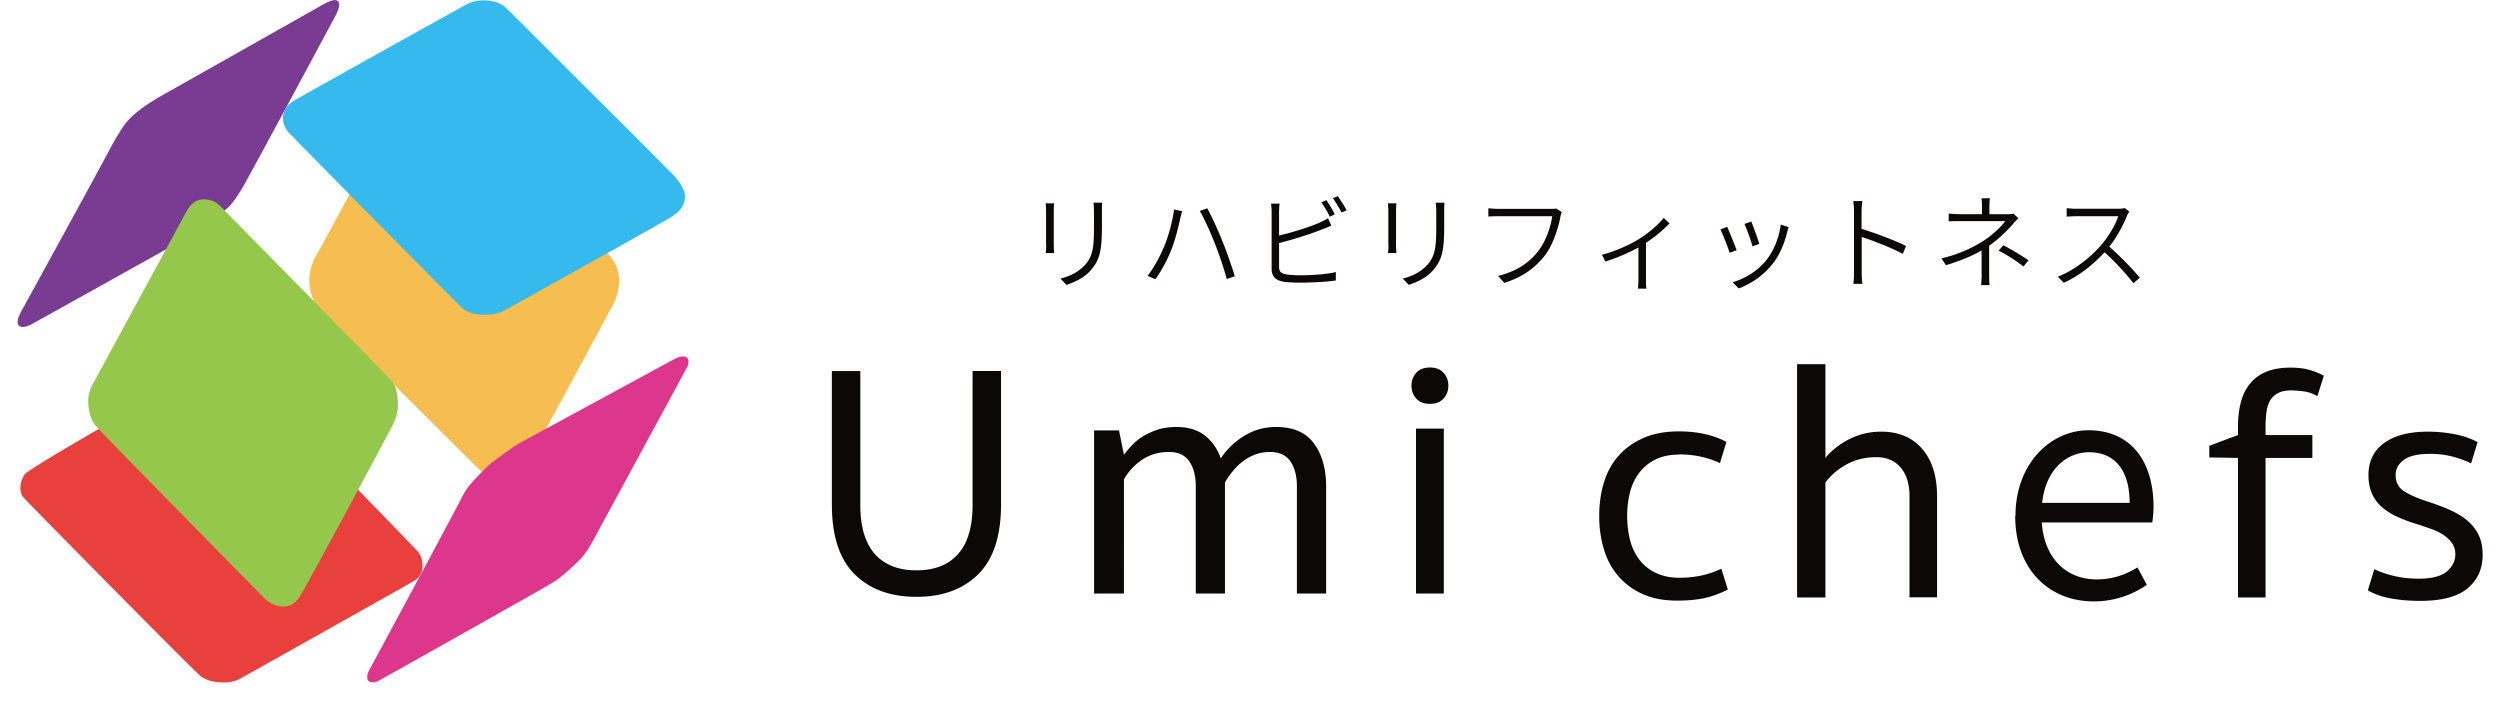 <svg xmlns="http://www.w3.org/2000/svg" width="142" height="40" fill="none" viewBox="0 0 142 40"><path fill="#f6be51" d="M34.862 17.223c-.201.409-5.142 9.54-5.3 9.791s-.474.48-.668.51c-.194.028-.862-.122-1.034-.237s-9.818-9.763-9.904-9.863-.395-.911-.395-1.5c0-.588.259-1.219.43-1.47.173-.251 4.224-7.797 4.54-8.429.316-.63 1.22-.817 1.472-.717.251.1 10.054 8.658 10.349 8.924.316.287.589.674.704 1.011.122.373.23 1.105-.194 1.98"/><path fill="#e8413d" d="M13.726 38.506c-.316.179-.66.272-1.085.258-.423-.015-.833-.072-1.228-.345-.308-.207-9.767-9.812-10.068-10.15-.173-.193-.201-.459-.18-.674s.137-.595.323-.732c1.128-.86 10.127-5.953 10.838-6.247s1.213.25 1.716.753c.503.502 9.53 9.748 9.702 9.97s.273.495.252.869a.93.93 0 0 1-.431.76c-.23.15-9.71 5.459-9.846 5.538z"/><path fill="#dc368d" d="M39.027 20.86c-.165.308-5.034 9.282-5.307 9.784s-.489.846-.804 1.162-.934.904-1.4 1.212c-.468.309-9.76 5.51-9.998 5.645-.237.137-.517.108-.603 0-.086-.107-.086-.358.065-.616.15-.259 5.005-9.283 5.142-9.577.136-.294.344-.667.538-.903.158-.187 1.034-1.134 1.343-1.342.31-.208.948-.753 1.674-1.148.725-.394 8.388-4.555 8.654-4.698.294-.158.567-.165.682-.079s.122.359.014.56"/><path fill="#7a3c93" d="M18.423.215c.28-.143.617-.301.775-.15.158.15 0 .545-.1.753s-4.941 9.189-5.271 9.755-.597.918-.755 1.098c-.157.179-.588.502-.588.502s-2.622 1.75-2.83 1.865S2.077 18.27 1.79 18.42c-.316.165-.618.222-.74.05-.1-.144-.05-.416.144-.76s4.618-8.422 4.912-8.989c.295-.566.675-1.27 1.077-1.778.403-.51 1.279-1.105 1.803-1.4C9.51 5.25 18.423.214 18.423.214"/><path fill="#94c74c" d="M12.448 11.642c.466.46 9.523 9.684 9.781 9.97.259.288.352.71.373 1.256.022.545-.107.897-.337 1.356s-5.013 9.368-5.279 9.727c-.265.358-.538.495-.883.502s-.733-.13-1.084-.474-9.401-9.54-9.61-9.82-.33-.61-.387-1.126c-.043-.394.036-.81.165-1.062.158-.308 5.178-9.526 5.386-9.927.208-.402.503-.703.955-.718.453-.014.747.158.92.323z"/><path fill="#36b9ec" d="M28.7.402c.215.215 9.221 9.181 9.609 9.605.388.423.625.89.596 1.219-.029.395-.208.732-.74 1.076-.531.344-9.314 5.222-9.523 5.337s-.574.25-1.199.237c-.66-.022-.94-.18-1.2-.395-.28-.237-9.76-9.842-9.867-9.978-.187-.23-.373-.567-.28-1.018.086-.424.36-.589.546-.732.143-.108 9.623-5.387 9.925-5.538a2.13 2.13 0 0 1 1.156-.18c.395.044.74.152.963.374z"/><path fill="#0c0808" d="M95.353 25.823c-.495 0-.933.087-1.3.266a2.6 2.6 0 0 0-.919.732 3.1 3.1 0 0 0-.539 1.104q-.172.644-.172 1.385 0 .744.172 1.391.171.645.546 1.12.375.473.934.73c.373.18.826.266 1.35.266q.59-.002 1.192-.122.605-.127 1.156-.394l.367 1.183a5.5 5.5 0 0 1-1.293.481q-.678.15-1.58.15c-.754 0-1.408-.121-1.96-.372a3.9 3.9 0 0 1-1.387-1.019 4.1 4.1 0 0 1-.819-1.528 6.4 6.4 0 0 1-.265-1.894c0-.681.086-1.305.266-1.893s.452-1.09.833-1.521q.562-.634 1.414-1.012.853-.374 2.019-.373c1.04 0 1.946.201 2.693.596l-.367 1.205q-1.055-.495-2.348-.495zm8.331 8.113h-1.609V20.687h1.609v5.323c.115-.15.273-.316.481-.488q.303-.26.704-.488a4 4 0 0 1 1.982-.516c.991 0 1.774.33 2.334.983.56.652.84 1.55.84 2.682v5.746h-1.565v-5.746q0-1.03-.496-1.62c-.33-.395-.797-.596-1.393-.596s-1.164.129-1.652.394a3.8 3.8 0 0 0-1.235 1.04zm26.493-11.764c-.316 0-.574.05-.761.144-.194.093-.338.23-.453.401-.114.173-.179.388-.222.646a6 6 0 0 0-.058.868v.48h2.658v1.299h-2.658v7.926h-1.565V26.01l-1.63-.029v-.66l1.63-.61v-.494q.001-.765.165-1.378.162-.615.517-1.047c.237-.294.539-.516.919-.674.374-.158.841-.237 1.386-.237q.617.002 1.049.122a4.3 4.3 0 0 1 .84.337l-.366 1.162a2.2 2.2 0 0 0-.725-.265 5 5 0 0 0-.726-.058zm7.196 10.696c.754 0 1.286-.137 1.609-.41.316-.272.481-.595.481-.96q0-.366-.172-.625a1.8 1.8 0 0 0-.46-.459 3 3 0 0 0-.668-.344 27 27 0 0 0-.818-.28 9 9 0 0 1-1.15-.423 3.8 3.8 0 0 1-.89-.552 2.2 2.2 0 0 1-.575-.775q-.202-.45-.201-1.062c0-.774.295-1.384.891-1.815.596-.43 1.415-.645 2.478-.645.524 0 1.027.05 1.522.143q.734.14 1.307.452l-.366 1.205a6 6 0 0 0-1.092-.394 5.2 5.2 0 0 0-1.242-.144c-.69 0-1.185.115-1.494.345q-.462.344-.46.86c0 .41.158.71.482.919.316.2.754.394 1.299.573.525.165.984.345 1.379.524.395.187.726.395.984.631q.39.358.596.811c.137.308.201.66.201 1.069q.002 1.182-.847 1.9-.852.72-2.708.718-.917-.002-1.673-.144a4 4 0 0 1-1.293-.451l.367-1.205q.516.246 1.163.394c.431.1.883.144 1.357.144zm-22.895-3.558c0-3.013 2.032-4.871 4.144-4.871 2.37 0 3.698 1.707 3.698 4.347 0 .337-.036.646-.071.89h-6.277c.151 2.144 1.501 3.235 3.102 3.235.905 0 1.652-.259 2.334-.682l.532.99a5.27 5.27 0 0 1-3.038.94c-2.471 0-4.438-1.786-4.438-4.842zm6.485-.746c0-1.873-.855-2.877-2.305-2.877-1.178 0-2.442.868-2.665 2.877zM52.055 33.9q-2.22-.002-3.512-1.283c-.862-.854-1.293-2.181-1.293-3.967v-7.575h1.616v7.59q-.002 1.87.826 2.804c.553.617 1.336.925 2.363.925s1.817-.308 2.362-.925q.828-.924.826-2.805v-7.59h1.616v7.576q0 2.677-1.293 3.967c-.861.853-2.032 1.284-3.511 1.284m11.785-.187h-1.695v-9.268h1.415l.28 1.385a7 7 0 0 1 .445-.531 3.2 3.2 0 0 1 .625-.51q.366-.226.84-.387c.316-.1.675-.15 1.085-.15.646 0 1.178.157 1.594.48s.718.753.912 1.306q.465-.73 1.286-1.256a3.4 3.4 0 0 1 1.867-.53c.97 0 1.688.315 2.14.94.46.623.69 1.441.69 2.438v6.083h-1.66V27.63q0-.883-.366-1.42-.365-.538-1.17-.538c-.295 0-.575.05-.826.143-.259.094-.496.23-.711.395q-.326.247-.575.56a5 5 0 0 0-.438.63v6.313H67.92V27.63q0-.883-.366-1.42-.364-.538-1.15-.538c-.595 0-1.105.15-1.543.452a3.25 3.25 0 0 0-1.02 1.104zm16.331-11.807q.002-.43.273-.732.27-.3.775-.301.507 0 .776.301.272.302.273.732-.001.43-.273.732-.27.3-.776.3-.505 0-.775-.3-.272-.302-.273-.732m1.838 11.807h-1.58v-9.368h1.58zM59.416 13.93v-1.965c0-.108-.014-.316-.022-.416h.482a4 4 0 0 0-.022.416v1.965c0 .15.014.345.022.445h-.482c.015-.086.03-.273.03-.445zm2.234 1.098c.416-.495.488-.976.488-2.123v-.897a5 5 0 0 0-.029-.495h.496c-.015.136-.015.301-.015.495v.91c0 1.443-.18 1.895-.61 2.404-.38.466-.97.71-1.4.86l-.345-.358c.531-.136 1.041-.373 1.407-.796zm4.445-.954c.258-.603.51-1.507.589-2.174l.467.093c-.043.123-.08.28-.108.402-.08.359-.28 1.241-.539 1.858a8 8 0 0 1-.876 1.607l-.445-.187a7.4 7.4 0 0 0 .905-1.6zm2.909-.244c-.238-.61-.604-1.413-.855-1.85l.424-.151c.23.423.603 1.219.854 1.857.244.589.553 1.485.711 2.009l-.46.15c-.15-.58-.43-1.391-.674-2.015m3.906 2.173c-.445-.079-.682-.28-.682-.746v-3.25c0-.143-.014-.315-.036-.444h.489a4 4 0 0 0-.03.445v1.37c.697-.165 1.653-.452 2.285-.725.172-.078.344-.165.495-.258l.187.424c-.158.064-.36.15-.539.215-.675.28-1.71.588-2.427.774v1.335c0 .315.129.387.416.444.187.029.503.05.797.05.625 0 1.523-.057 2.011-.186v.48c-.502.08-1.386.123-2.032.123-.345 0-.69-.015-.94-.05zm2.148-4.512.28-.121c.15.215.366.566.48.803l-.286.136a5.6 5.6 0 0 0-.481-.818zm.646-.23.28-.121c.158.215.388.581.503.803l-.287.13a7 7 0 0 0-.489-.811zm3.153 2.669v-1.965c0-.108-.015-.316-.022-.416h.481a4 4 0 0 0-.021.416v1.965c0 .15.014.345.021.445h-.48c.014-.086.028-.273.028-.445zm2.233 1.098c.417-.495.489-.976.489-2.123v-.897a5 5 0 0 0-.03-.495h.496c-.014.136-.014.301-.014.495v.91c0 1.443-.18 1.895-.61 2.404-.381.466-.97.71-1.4.86l-.346-.358c.532-.136 1.042-.373 1.408-.796zm6.291-.782c.424-.545.711-1.392.783-1.966h-3.06c-.229 0-.416.015-.567.015v-.466c.158.014.381.035.575.035h2.995c.079 0 .186 0 .287-.021l.316.2a1.2 1.2 0 0 0-.079.28c-.122.625-.416 1.579-.876 2.181-.539.682-1.228 1.227-2.313 1.564l-.351-.395c1.134-.287 1.795-.789 2.29-1.427m5.681 1.664v-1.85a11 11 0 0 1-1.874.796l-.201-.388c.775-.186 1.644-.602 2.126-.903.545-.338 1.084-.811 1.386-1.191l.33.315a8 8 0 0 1-1.336 1.105v2.109c0 .18 0 .409.029.495h-.481c0-.086.021-.316.021-.495zm4.654-2.876.388-.15c.115.243.424 1.025.538 1.326l-.402.15c-.086-.308-.416-1.133-.524-1.326m2.607 1.743c.424-.517.725-1.27.826-2.023l.445.15c-.036.108-.057.194-.079.266-.158.653-.416 1.291-.84 1.83a4.47 4.47 0 0 1-1.918 1.384l-.344-.352c.689-.2 1.429-.646 1.91-1.248zm-1.235-2.059.388-.136c.093.236.38 1.011.452 1.27l-.388.143c-.057-.265-.337-1.019-.452-1.27zm6.657.739v1.994c0 .186.014.488.036.674h-.51c.029-.179.036-.459.036-.674v-3.436a4 4 0 0 0-.043-.595h.517c-.022.179-.043.43-.043.595v.983c.776.237 1.896.66 2.528.975l-.187.445c-.646-.344-1.695-.753-2.348-.961zm6.808 2.102v-1.335c-.545.323-1.192.582-2.025.84l-.251-.388c1.113-.272 1.845-.652 2.391-1.004.539-.344 1.027-.832 1.235-1.112h-2.506c-.201 0-.539 0-.711.015v-.445c.18.021.51.036.711.036h1.178v-.395c0-.158 0-.38-.029-.51h.481a4 4 0 0 0-.028.51v.395h1.019c.13 0 .259 0 .345-.036l.28.265c-.1.1-.215.223-.309.33a7.8 7.8 0 0 1-1.35 1.234v1.6c0 .208 0 .452.022.638h-.481c.014-.18.036-.43.036-.638zm.963-1.32.28-.309c.553.302.876.488 1.422.854l-.28.351c-.51-.373-.862-.61-1.422-.903zm6.025.093c-.639.681-1.429 1.334-2.32 1.729l-.337-.345c.948-.373 1.817-1.068 2.435-1.764.402-.452.84-1.17.998-1.671h-2.356c-.208 0-.517.021-.574.021v-.48c.071.014.395.035.574.035h2.313c.179 0 .323-.014.409-.043l.266.208a1.2 1.2 0 0 0-.137.237c-.201.51-.581 1.227-1.005 1.75a18 18 0 0 1 1.738 1.765l-.366.315a14 14 0 0 0-1.645-1.764z"/></svg>